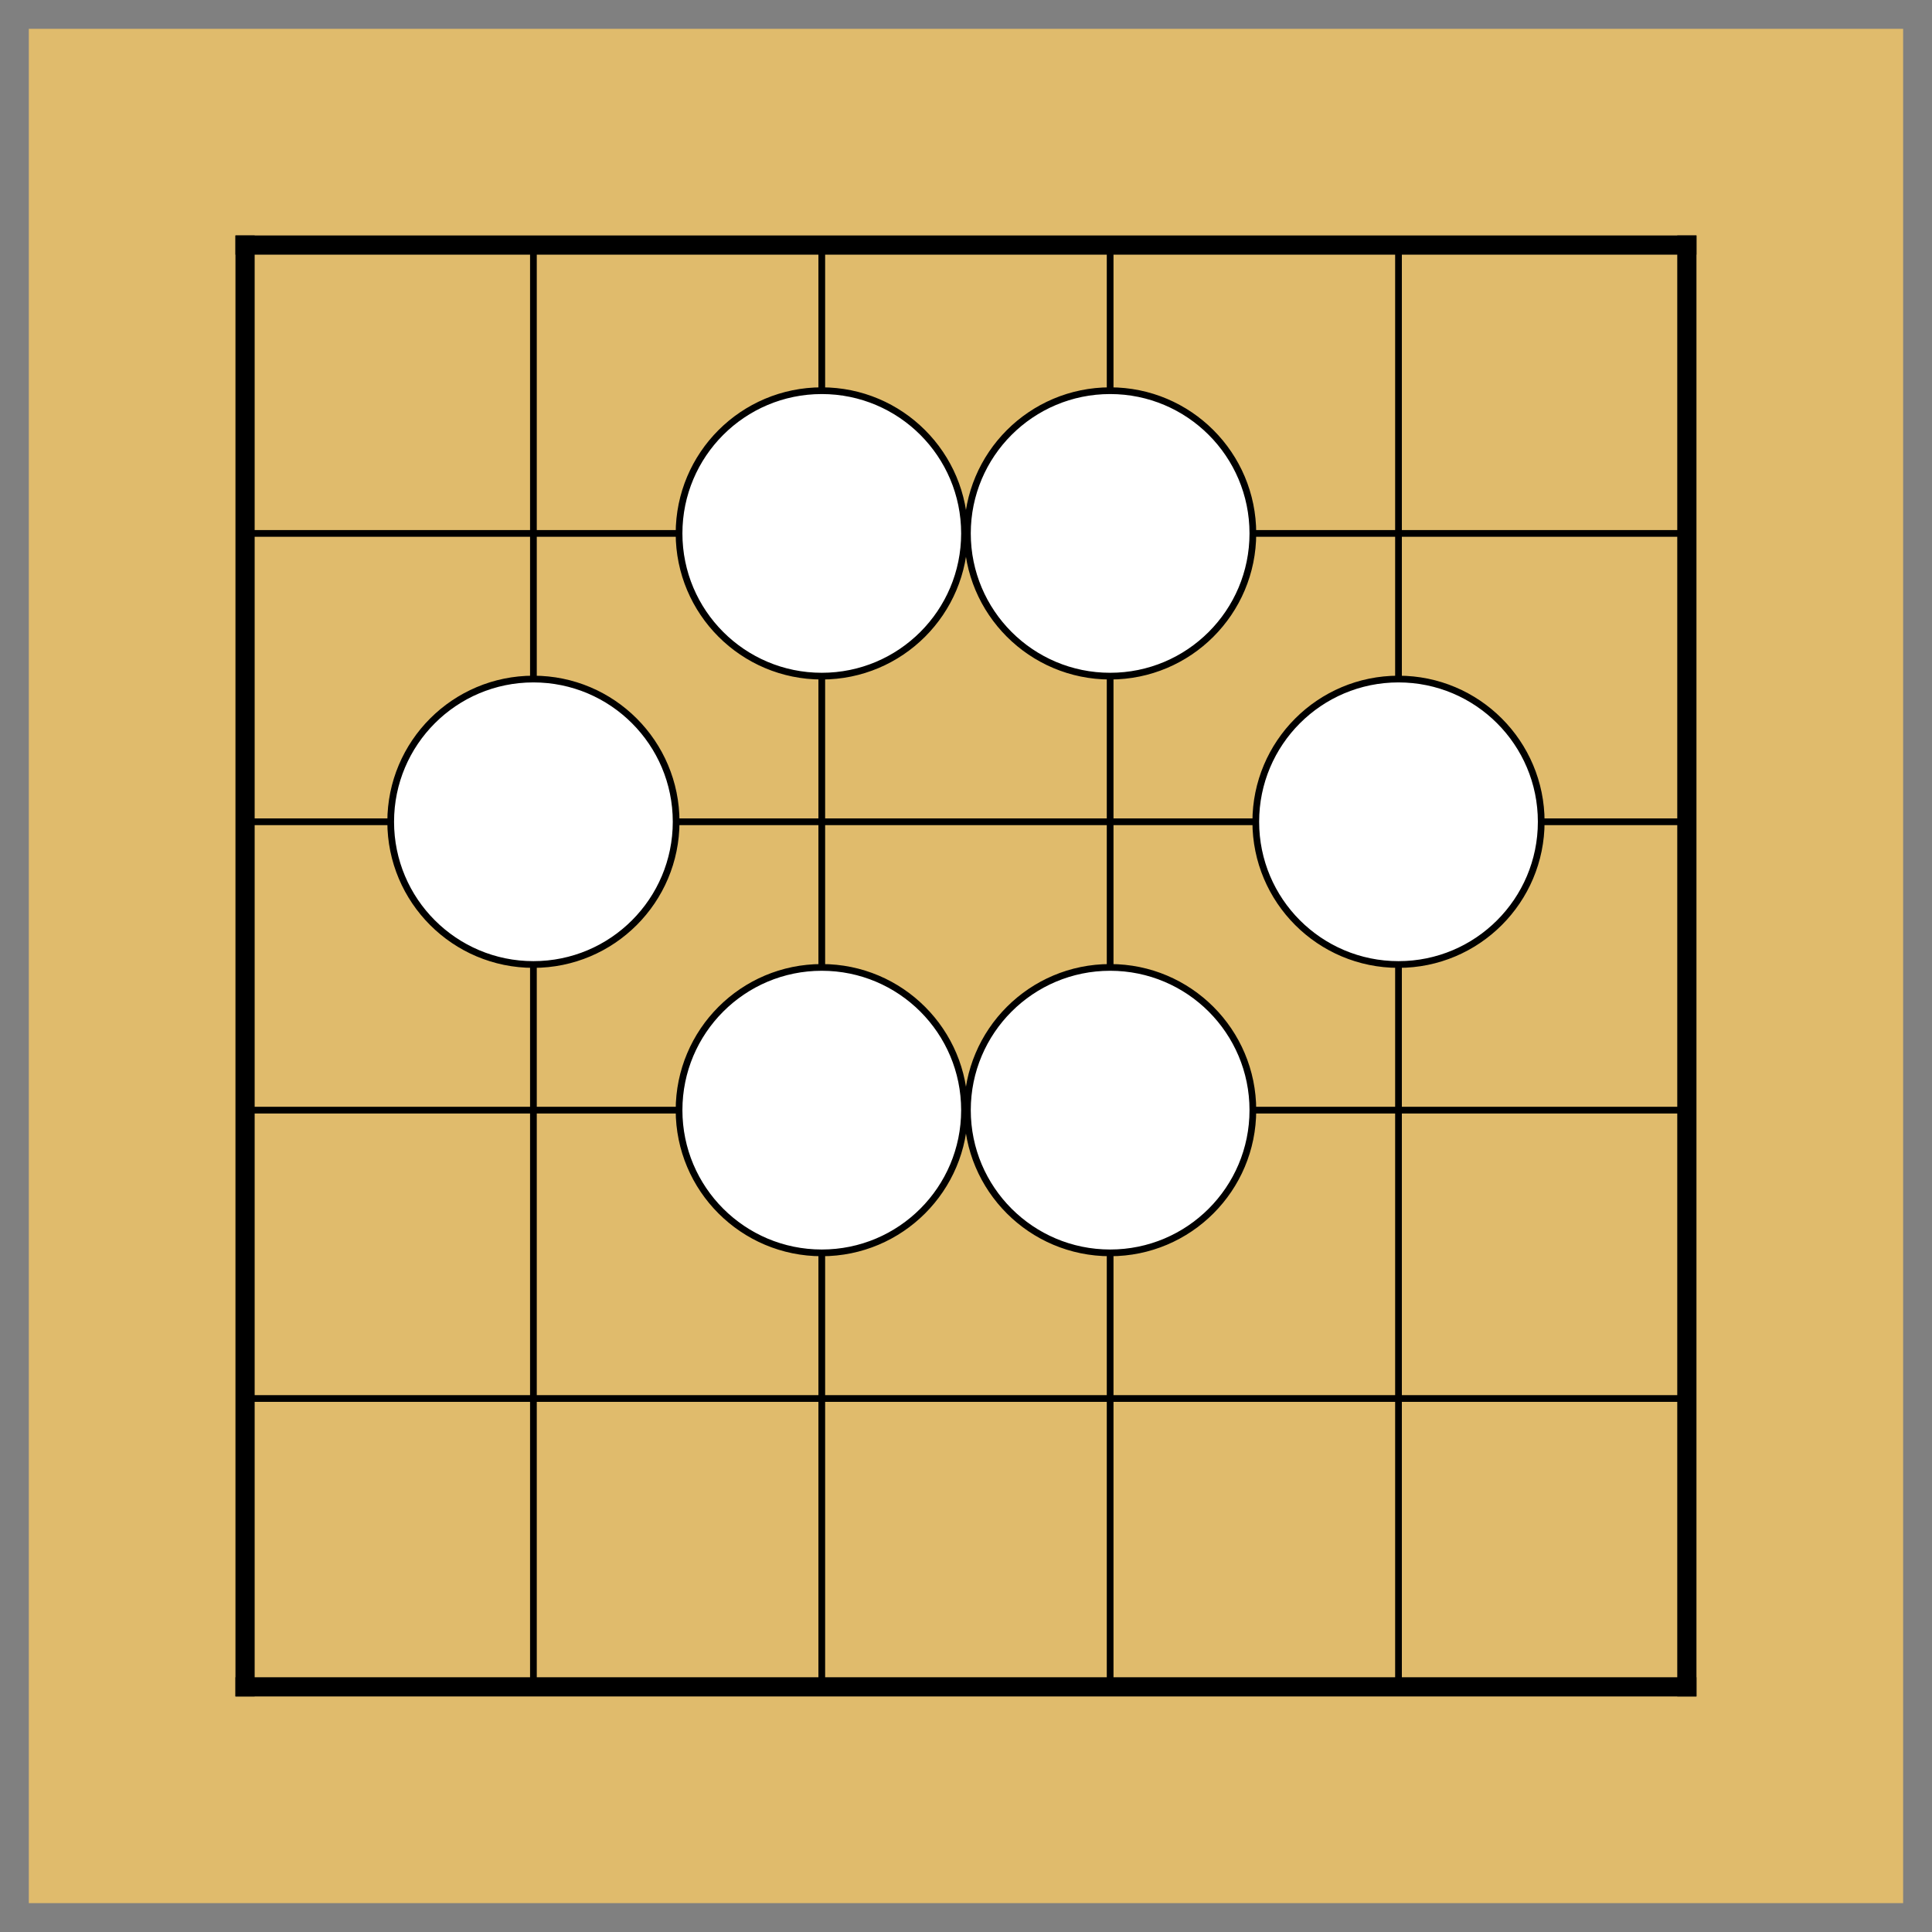 <?xml version="1.0" encoding="utf-8" standalone="no"?>
<!DOCTYPE svg PUBLIC "-//W3C//DTD SVG 1.0//EN" "http://www.w3.org/TR/SVG/DTD/svg11.dtd" >
<svg version="1.1" baseProfile="full"  width="791.338" height="791.338" viewBox="0 0 569.764 569.764" preserveAspectRatio="xMidYMid" xmlns="http://www.w3.org/2000/svg" >

<rect x="0" y="0" width="569.764" height="569.764" fill="#808080" stroke="none"/>

<g lengthAdjust="spacingAndGlyphs" xml:space='preserve' >
<g  transform="translate(8.50,8.50)" >
<path d="
M0.0 0.0
L0.0 552.75
L552.75 552.75
L552.75 0.0
Z
" fill="rgb(224,187,108)" fill-rule="nonzero" />
<line x1="63.77" y1="63.77" x2="63.77" y2="488.97" fill="none" stroke="black" stroke-width="5.66px" stroke-linecap="square" />
<line x1="148.81" y1="63.77" x2="148.81" y2="488.97" fill="none" stroke="black" stroke-width="1.98px" stroke-linecap="butt" />
<line x1="233.85" y1="63.77" x2="233.85" y2="488.97" fill="none" stroke="black" stroke-width="1.98px" stroke-linecap="butt" />
<line x1="318.89" y1="63.77" x2="318.89" y2="488.97" fill="none" stroke="black" stroke-width="1.98px" stroke-linecap="butt" />
<line x1="403.93" y1="63.77" x2="403.93" y2="488.97" fill="none" stroke="black" stroke-width="1.98px" stroke-linecap="butt" />
<line x1="488.97" y1="63.77" x2="488.97" y2="488.97" fill="none" stroke="black" stroke-width="5.66px" stroke-linecap="square" />
<line x1="63.77" y1="63.77" x2="488.97" y2="63.77" fill="none" stroke="black" stroke-width="5.66px" stroke-linecap="square" />
<line x1="63.77" y1="148.81" x2="488.97" y2="148.81" fill="none" stroke="black" stroke-width="1.98px" stroke-linecap="butt" />
<line x1="63.77" y1="233.85" x2="488.97" y2="233.85" fill="none" stroke="black" stroke-width="1.98px" stroke-linecap="butt" />
<line x1="63.77" y1="318.89" x2="488.97" y2="318.89" fill="none" stroke="black" stroke-width="1.98px" stroke-linecap="butt" />
<line x1="63.77" y1="403.93" x2="488.97" y2="403.93" fill="none" stroke="black" stroke-width="1.98px" stroke-linecap="butt" />
<line x1="63.77" y1="488.97" x2="488.97" y2="488.97" fill="none" stroke="black" stroke-width="5.66px" stroke-linecap="square" />
<circle cx="148.81" cy="233.85" r="42.09" fill="white"/>
<circle cx="148.81" cy="233.85" r="42.09" fill="none" stroke="black" stroke-width="1.98px"/>
<circle cx="233.85" cy="148.81" r="42.09" fill="white"/>
<circle cx="233.85" cy="148.81" r="42.09" fill="none" stroke="black" stroke-width="1.98px"/>
<circle cx="233.85" cy="318.89" r="42.09" fill="white"/>
<circle cx="233.85" cy="318.89" r="42.09" fill="none" stroke="black" stroke-width="1.98px"/>
<circle cx="318.89" cy="148.81" r="42.09" fill="white"/>
<circle cx="318.89" cy="148.81" r="42.09" fill="none" stroke="black" stroke-width="1.98px"/>
<circle cx="318.89" cy="318.89" r="42.09" fill="white"/>
<circle cx="318.89" cy="318.89" r="42.09" fill="none" stroke="black" stroke-width="1.98px"/>
<circle cx="403.93" cy="233.85" r="42.09" fill="white"/>
<circle cx="403.93" cy="233.85" r="42.09" fill="none" stroke="black" stroke-width="1.98px"/>
</g>
</g>
</svg>
